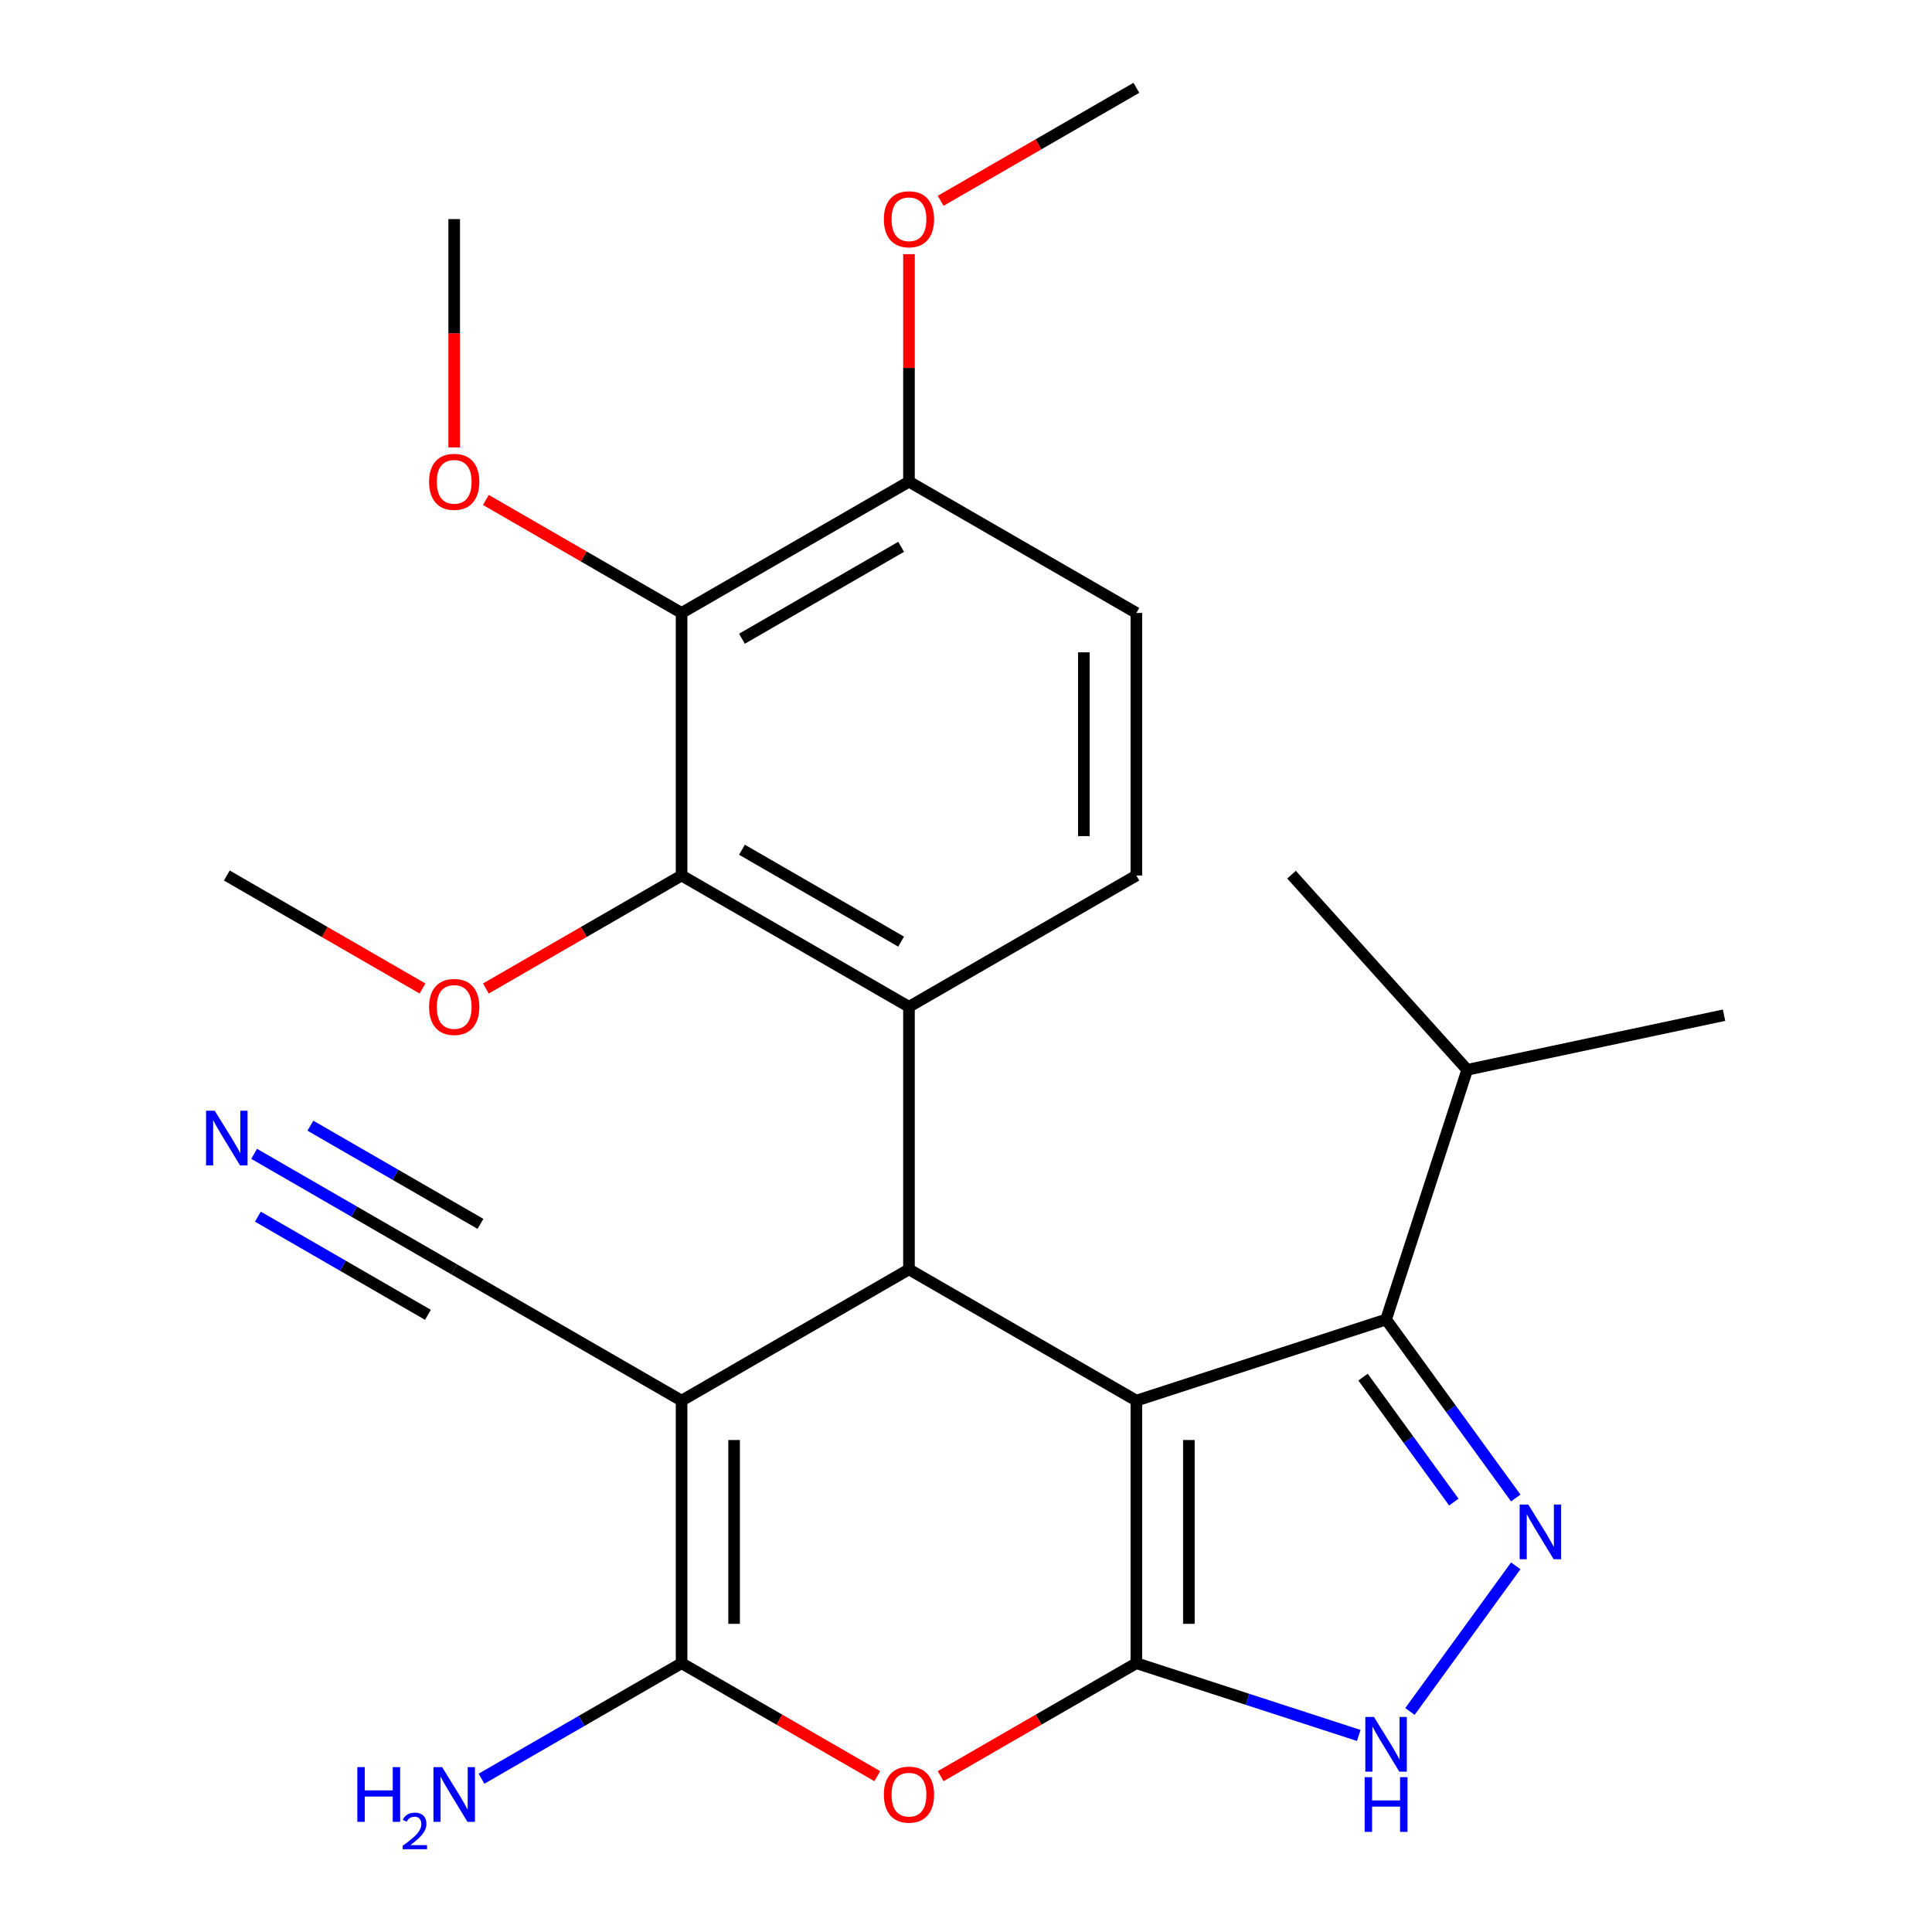 <?xml version='1.0' encoding='iso-8859-1'?>
<svg version='1.1' baseProfile='full'
              xmlns='http://www.w3.org/2000/svg'
                      xmlns:rdkit='http://www.rdkit.org/xml'
                      xmlns:xlink='http://www.w3.org/1999/xlink'
                  xml:space='preserve'
width='1000px' height='1000px' viewBox='0 0 1000 1000'>
<!-- END OF HEADER -->
<rect style='opacity:1.0;fill:#FFFFFF;stroke:none' width='1000' height='1000' x='0' y='0'> </rect>
<path class='bond-0' d='M 588.178,724.966 L 588.178,860.869' style='fill:none;fill-rule:evenodd;stroke:#000000;stroke-width:6px;stroke-linecap:butt;stroke-linejoin:miter;stroke-opacity:1' />
<path class='bond-0' d='M 615.359,745.352 L 615.359,840.484' style='fill:none;fill-rule:evenodd;stroke:#000000;stroke-width:6px;stroke-linecap:butt;stroke-linejoin:miter;stroke-opacity:1' />
<path class='bond-2' d='M 588.178,724.966 L 470.483,657.015' style='fill:none;fill-rule:evenodd;stroke:#000000;stroke-width:6px;stroke-linecap:butt;stroke-linejoin:miter;stroke-opacity:1' />
<path class='bond-6' d='M 588.178,724.966 L 717.429,682.97' style='fill:none;fill-rule:evenodd;stroke:#000000;stroke-width:6px;stroke-linecap:butt;stroke-linejoin:miter;stroke-opacity:1' />
<path class='bond-4' d='M 588.178,860.869 L 537.529,890.111' style='fill:none;fill-rule:evenodd;stroke:#000000;stroke-width:6px;stroke-linecap:butt;stroke-linejoin:miter;stroke-opacity:1' />
<path class='bond-4' d='M 537.529,890.111 L 486.881,919.353' style='fill:none;fill-rule:evenodd;stroke:#FF0000;stroke-width:6px;stroke-linecap:butt;stroke-linejoin:miter;stroke-opacity:1' />
<path class='bond-8' d='M 588.178,860.869 L 645.735,879.57' style='fill:none;fill-rule:evenodd;stroke:#000000;stroke-width:6px;stroke-linecap:butt;stroke-linejoin:miter;stroke-opacity:1' />
<path class='bond-8' d='M 645.735,879.57 L 703.291,898.271' style='fill:none;fill-rule:evenodd;stroke:#0000FF;stroke-width:6px;stroke-linecap:butt;stroke-linejoin:miter;stroke-opacity:1' />
<path class='bond-1' d='M 352.788,724.966 L 470.483,657.015' style='fill:none;fill-rule:evenodd;stroke:#000000;stroke-width:6px;stroke-linecap:butt;stroke-linejoin:miter;stroke-opacity:1' />
<path class='bond-3' d='M 352.788,724.966 L 352.788,860.869' style='fill:none;fill-rule:evenodd;stroke:#000000;stroke-width:6px;stroke-linecap:butt;stroke-linejoin:miter;stroke-opacity:1' />
<path class='bond-3' d='M 379.969,745.352 L 379.969,840.484' style='fill:none;fill-rule:evenodd;stroke:#000000;stroke-width:6px;stroke-linecap:butt;stroke-linejoin:miter;stroke-opacity:1' />
<path class='bond-11' d='M 352.788,724.966 L 235.093,657.015' style='fill:none;fill-rule:evenodd;stroke:#000000;stroke-width:6px;stroke-linecap:butt;stroke-linejoin:miter;stroke-opacity:1' />
<path class='bond-7' d='M 470.483,657.015 L 470.483,521.113' style='fill:none;fill-rule:evenodd;stroke:#000000;stroke-width:6px;stroke-linecap:butt;stroke-linejoin:miter;stroke-opacity:1' />
<path class='bond-15' d='M 352.788,860.869 L 301.01,890.763' style='fill:none;fill-rule:evenodd;stroke:#000000;stroke-width:6px;stroke-linecap:butt;stroke-linejoin:miter;stroke-opacity:1' />
<path class='bond-15' d='M 301.01,890.763 L 249.231,920.658' style='fill:none;fill-rule:evenodd;stroke:#0000FF;stroke-width:6px;stroke-linecap:butt;stroke-linejoin:miter;stroke-opacity:1' />
<path class='bond-27' d='M 352.788,860.869 L 403.437,890.111' style='fill:none;fill-rule:evenodd;stroke:#000000;stroke-width:6px;stroke-linecap:butt;stroke-linejoin:miter;stroke-opacity:1' />
<path class='bond-27' d='M 403.437,890.111 L 454.086,919.353' style='fill:none;fill-rule:evenodd;stroke:#FF0000;stroke-width:6px;stroke-linecap:butt;stroke-linejoin:miter;stroke-opacity:1' />
<path class='bond-5' d='M 784.554,775.36 L 750.991,729.165' style='fill:none;fill-rule:evenodd;stroke:#0000FF;stroke-width:6px;stroke-linecap:butt;stroke-linejoin:miter;stroke-opacity:1' />
<path class='bond-5' d='M 750.991,729.165 L 717.429,682.97' style='fill:none;fill-rule:evenodd;stroke:#000000;stroke-width:6px;stroke-linecap:butt;stroke-linejoin:miter;stroke-opacity:1' />
<path class='bond-5' d='M 752.496,777.478 L 729.002,745.142' style='fill:none;fill-rule:evenodd;stroke:#0000FF;stroke-width:6px;stroke-linecap:butt;stroke-linejoin:miter;stroke-opacity:1' />
<path class='bond-5' d='M 729.002,745.142 L 705.508,712.805' style='fill:none;fill-rule:evenodd;stroke:#000000;stroke-width:6px;stroke-linecap:butt;stroke-linejoin:miter;stroke-opacity:1' />
<path class='bond-26' d='M 784.554,810.475 L 729.791,885.85' style='fill:none;fill-rule:evenodd;stroke:#0000FF;stroke-width:6px;stroke-linecap:butt;stroke-linejoin:miter;stroke-opacity:1' />
<path class='bond-17' d='M 717.429,682.97 L 759.425,553.719' style='fill:none;fill-rule:evenodd;stroke:#000000;stroke-width:6px;stroke-linecap:butt;stroke-linejoin:miter;stroke-opacity:1' />
<path class='bond-9' d='M 470.483,521.113 L 352.788,453.162' style='fill:none;fill-rule:evenodd;stroke:#000000;stroke-width:6px;stroke-linecap:butt;stroke-linejoin:miter;stroke-opacity:1' />
<path class='bond-9' d='M 466.419,487.381 L 384.033,439.815' style='fill:none;fill-rule:evenodd;stroke:#000000;stroke-width:6px;stroke-linecap:butt;stroke-linejoin:miter;stroke-opacity:1' />
<path class='bond-13' d='M 470.483,521.113 L 588.178,453.162' style='fill:none;fill-rule:evenodd;stroke:#000000;stroke-width:6px;stroke-linecap:butt;stroke-linejoin:miter;stroke-opacity:1' />
<path class='bond-10' d='M 352.788,453.162 L 352.788,317.259' style='fill:none;fill-rule:evenodd;stroke:#000000;stroke-width:6px;stroke-linecap:butt;stroke-linejoin:miter;stroke-opacity:1' />
<path class='bond-18' d='M 352.788,453.162 L 302.14,482.404' style='fill:none;fill-rule:evenodd;stroke:#000000;stroke-width:6px;stroke-linecap:butt;stroke-linejoin:miter;stroke-opacity:1' />
<path class='bond-18' d='M 302.14,482.404 L 251.491,511.646' style='fill:none;fill-rule:evenodd;stroke:#FF0000;stroke-width:6px;stroke-linecap:butt;stroke-linejoin:miter;stroke-opacity:1' />
<path class='bond-19' d='M 352.788,317.259 L 302.14,288.017' style='fill:none;fill-rule:evenodd;stroke:#000000;stroke-width:6px;stroke-linecap:butt;stroke-linejoin:miter;stroke-opacity:1' />
<path class='bond-19' d='M 302.14,288.017 L 251.491,258.775' style='fill:none;fill-rule:evenodd;stroke:#FF0000;stroke-width:6px;stroke-linecap:butt;stroke-linejoin:miter;stroke-opacity:1' />
<path class='bond-28' d='M 352.788,317.259 L 470.483,249.308' style='fill:none;fill-rule:evenodd;stroke:#000000;stroke-width:6px;stroke-linecap:butt;stroke-linejoin:miter;stroke-opacity:1' />
<path class='bond-28' d='M 384.033,330.606 L 466.419,283.04' style='fill:none;fill-rule:evenodd;stroke:#000000;stroke-width:6px;stroke-linecap:butt;stroke-linejoin:miter;stroke-opacity:1' />
<path class='bond-12' d='M 235.093,657.015 L 183.315,627.121' style='fill:none;fill-rule:evenodd;stroke:#000000;stroke-width:6px;stroke-linecap:butt;stroke-linejoin:miter;stroke-opacity:1' />
<path class='bond-12' d='M 183.315,627.121 L 131.536,597.226' style='fill:none;fill-rule:evenodd;stroke:#0000FF;stroke-width:6px;stroke-linecap:butt;stroke-linejoin:miter;stroke-opacity:1' />
<path class='bond-12' d='M 248.684,633.476 L 204.672,608.066' style='fill:none;fill-rule:evenodd;stroke:#000000;stroke-width:6px;stroke-linecap:butt;stroke-linejoin:miter;stroke-opacity:1' />
<path class='bond-12' d='M 204.672,608.066 L 160.66,582.656' style='fill:none;fill-rule:evenodd;stroke:#0000FF;stroke-width:6px;stroke-linecap:butt;stroke-linejoin:miter;stroke-opacity:1' />
<path class='bond-12' d='M 221.503,680.554 L 177.491,655.144' style='fill:none;fill-rule:evenodd;stroke:#000000;stroke-width:6px;stroke-linecap:butt;stroke-linejoin:miter;stroke-opacity:1' />
<path class='bond-12' d='M 177.491,655.144 L 133.479,629.734' style='fill:none;fill-rule:evenodd;stroke:#0000FF;stroke-width:6px;stroke-linecap:butt;stroke-linejoin:miter;stroke-opacity:1' />
<path class='bond-16' d='M 588.178,453.162 L 588.178,317.259' style='fill:none;fill-rule:evenodd;stroke:#000000;stroke-width:6px;stroke-linecap:butt;stroke-linejoin:miter;stroke-opacity:1' />
<path class='bond-16' d='M 560.998,432.776 L 560.998,337.645' style='fill:none;fill-rule:evenodd;stroke:#000000;stroke-width:6px;stroke-linecap:butt;stroke-linejoin:miter;stroke-opacity:1' />
<path class='bond-14' d='M 470.483,249.308 L 588.178,317.259' style='fill:none;fill-rule:evenodd;stroke:#000000;stroke-width:6px;stroke-linecap:butt;stroke-linejoin:miter;stroke-opacity:1' />
<path class='bond-20' d='M 470.483,249.308 L 470.483,190.436' style='fill:none;fill-rule:evenodd;stroke:#000000;stroke-width:6px;stroke-linecap:butt;stroke-linejoin:miter;stroke-opacity:1' />
<path class='bond-20' d='M 470.483,190.436 L 470.483,131.563' style='fill:none;fill-rule:evenodd;stroke:#FF0000;stroke-width:6px;stroke-linecap:butt;stroke-linejoin:miter;stroke-opacity:1' />
<path class='bond-21' d='M 759.425,553.719 L 892.358,525.464' style='fill:none;fill-rule:evenodd;stroke:#000000;stroke-width:6px;stroke-linecap:butt;stroke-linejoin:miter;stroke-opacity:1' />
<path class='bond-22' d='M 759.425,553.719 L 668.489,452.724' style='fill:none;fill-rule:evenodd;stroke:#000000;stroke-width:6px;stroke-linecap:butt;stroke-linejoin:miter;stroke-opacity:1' />
<path class='bond-24' d='M 218.696,511.646 L 168.047,482.404' style='fill:none;fill-rule:evenodd;stroke:#FF0000;stroke-width:6px;stroke-linecap:butt;stroke-linejoin:miter;stroke-opacity:1' />
<path class='bond-24' d='M 168.047,482.404 L 117.398,453.162' style='fill:none;fill-rule:evenodd;stroke:#000000;stroke-width:6px;stroke-linecap:butt;stroke-linejoin:miter;stroke-opacity:1' />
<path class='bond-23' d='M 235.093,231.591 L 235.093,172.498' style='fill:none;fill-rule:evenodd;stroke:#FF0000;stroke-width:6px;stroke-linecap:butt;stroke-linejoin:miter;stroke-opacity:1' />
<path class='bond-23' d='M 235.093,172.498 L 235.093,113.406' style='fill:none;fill-rule:evenodd;stroke:#000000;stroke-width:6px;stroke-linecap:butt;stroke-linejoin:miter;stroke-opacity:1' />
<path class='bond-25' d='M 486.881,103.939 L 537.529,74.697' style='fill:none;fill-rule:evenodd;stroke:#FF0000;stroke-width:6px;stroke-linecap:butt;stroke-linejoin:miter;stroke-opacity:1' />
<path class='bond-25' d='M 537.529,74.697 L 588.178,45.455' style='fill:none;fill-rule:evenodd;stroke:#000000;stroke-width:6px;stroke-linecap:butt;stroke-linejoin:miter;stroke-opacity:1' />
<path  class='atom-5' d='M 457.483 928.9
Q 457.483 922.1, 460.843 918.3
Q 464.203 914.5, 470.483 914.5
Q 476.763 914.5, 480.123 918.3
Q 483.483 922.1, 483.483 928.9
Q 483.483 935.78, 480.083 939.7
Q 476.683 943.58, 470.483 943.58
Q 464.243 943.58, 460.843 939.7
Q 457.483 935.82, 457.483 928.9
M 470.483 940.38
Q 474.803 940.38, 477.123 937.5
Q 479.483 934.58, 479.483 928.9
Q 479.483 923.34, 477.123 920.54
Q 474.803 917.7, 470.483 917.7
Q 466.163 917.7, 463.803 920.5
Q 461.483 923.3, 461.483 928.9
Q 461.483 934.62, 463.803 937.5
Q 466.163 940.38, 470.483 940.38
' fill='#FF0000'/>
<path  class='atom-6' d='M 791.05 778.758
L 800.33 793.758
Q 801.25 795.238, 802.73 797.918
Q 804.21 800.598, 804.29 800.758
L 804.29 778.758
L 808.05 778.758
L 808.05 807.078
L 804.17 807.078
L 794.21 790.678
Q 793.05 788.758, 791.81 786.558
Q 790.61 784.358, 790.25 783.678
L 790.25 807.078
L 786.57 807.078
L 786.57 778.758
L 791.05 778.758
' fill='#0000FF'/>
<path  class='atom-9' d='M 711.169 888.705
L 720.449 903.705
Q 721.369 905.185, 722.849 907.865
Q 724.329 910.545, 724.409 910.705
L 724.409 888.705
L 728.169 888.705
L 728.169 917.025
L 724.289 917.025
L 714.329 900.625
Q 713.169 898.705, 711.929 896.505
Q 710.729 894.305, 710.369 893.625
L 710.369 917.025
L 706.689 917.025
L 706.689 888.705
L 711.169 888.705
' fill='#0000FF'/>
<path  class='atom-9' d='M 706.349 919.857
L 710.189 919.857
L 710.189 931.897
L 724.669 931.897
L 724.669 919.857
L 728.509 919.857
L 728.509 948.177
L 724.669 948.177
L 724.669 935.097
L 710.189 935.097
L 710.189 948.177
L 706.349 948.177
L 706.349 919.857
' fill='#0000FF'/>
<path  class='atom-13' d='M 111.138 574.904
L 120.418 589.904
Q 121.338 591.384, 122.818 594.064
Q 124.298 596.744, 124.378 596.904
L 124.378 574.904
L 128.138 574.904
L 128.138 603.224
L 124.258 603.224
L 114.298 586.824
Q 113.138 584.904, 111.898 582.704
Q 110.698 580.504, 110.338 579.824
L 110.338 603.224
L 106.658 603.224
L 106.658 574.904
L 111.138 574.904
' fill='#0000FF'/>
<path  class='atom-16' d='M 184.96 914.66
L 188.8 914.66
L 188.8 926.7
L 203.28 926.7
L 203.28 914.66
L 207.12 914.66
L 207.12 942.98
L 203.28 942.98
L 203.28 929.9
L 188.8 929.9
L 188.8 942.98
L 184.96 942.98
L 184.96 914.66
' fill='#0000FF'/>
<path  class='atom-16' d='M 208.493 941.986
Q 209.18 940.218, 210.816 939.241
Q 212.453 938.238, 214.724 938.238
Q 217.548 938.238, 219.132 939.769
Q 220.716 941.3, 220.716 944.019
Q 220.716 946.791, 218.657 949.378
Q 216.624 951.966, 212.4 955.028
L 221.033 955.028
L 221.033 957.14
L 208.44 957.14
L 208.44 955.371
Q 211.925 952.89, 213.984 951.042
Q 216.07 949.194, 217.073 947.53
Q 218.076 945.867, 218.076 944.151
Q 218.076 942.356, 217.179 941.353
Q 216.281 940.35, 214.724 940.35
Q 213.219 940.35, 212.216 940.957
Q 211.212 941.564, 210.5 942.91
L 208.493 941.986
' fill='#0000FF'/>
<path  class='atom-16' d='M 228.833 914.66
L 238.113 929.66
Q 239.033 931.14, 240.513 933.82
Q 241.993 936.5, 242.073 936.66
L 242.073 914.66
L 245.833 914.66
L 245.833 942.98
L 241.953 942.98
L 231.993 926.58
Q 230.833 924.66, 229.593 922.46
Q 228.393 920.26, 228.033 919.58
L 228.033 942.98
L 224.353 942.98
L 224.353 914.66
L 228.833 914.66
' fill='#0000FF'/>
<path  class='atom-19' d='M 222.093 521.193
Q 222.093 514.393, 225.453 510.593
Q 228.813 506.793, 235.093 506.793
Q 241.373 506.793, 244.733 510.593
Q 248.093 514.393, 248.093 521.193
Q 248.093 528.073, 244.693 531.993
Q 241.293 535.873, 235.093 535.873
Q 228.853 535.873, 225.453 531.993
Q 222.093 528.113, 222.093 521.193
M 235.093 532.673
Q 239.413 532.673, 241.733 529.793
Q 244.093 526.873, 244.093 521.193
Q 244.093 515.633, 241.733 512.833
Q 239.413 509.993, 235.093 509.993
Q 230.773 509.993, 228.413 512.793
Q 226.093 515.593, 226.093 521.193
Q 226.093 526.913, 228.413 529.793
Q 230.773 532.673, 235.093 532.673
' fill='#FF0000'/>
<path  class='atom-20' d='M 222.093 249.388
Q 222.093 242.588, 225.453 238.788
Q 228.813 234.988, 235.093 234.988
Q 241.373 234.988, 244.733 238.788
Q 248.093 242.588, 248.093 249.388
Q 248.093 256.268, 244.693 260.188
Q 241.293 264.068, 235.093 264.068
Q 228.853 264.068, 225.453 260.188
Q 222.093 256.308, 222.093 249.388
M 235.093 260.868
Q 239.413 260.868, 241.733 257.988
Q 244.093 255.068, 244.093 249.388
Q 244.093 243.828, 241.733 241.028
Q 239.413 238.188, 235.093 238.188
Q 230.773 238.188, 228.413 240.988
Q 226.093 243.788, 226.093 249.388
Q 226.093 255.108, 228.413 257.988
Q 230.773 260.868, 235.093 260.868
' fill='#FF0000'/>
<path  class='atom-21' d='M 457.483 113.486
Q 457.483 106.686, 460.843 102.886
Q 464.203 99.086, 470.483 99.086
Q 476.763 99.086, 480.123 102.886
Q 483.483 106.686, 483.483 113.486
Q 483.483 120.366, 480.083 124.286
Q 476.683 128.166, 470.483 128.166
Q 464.243 128.166, 460.843 124.286
Q 457.483 120.406, 457.483 113.486
M 470.483 124.966
Q 474.803 124.966, 477.123 122.086
Q 479.483 119.166, 479.483 113.486
Q 479.483 107.926, 477.123 105.126
Q 474.803 102.286, 470.483 102.286
Q 466.163 102.286, 463.803 105.086
Q 461.483 107.886, 461.483 113.486
Q 461.483 119.206, 463.803 122.086
Q 466.163 124.966, 470.483 124.966
' fill='#FF0000'/>
</svg>
